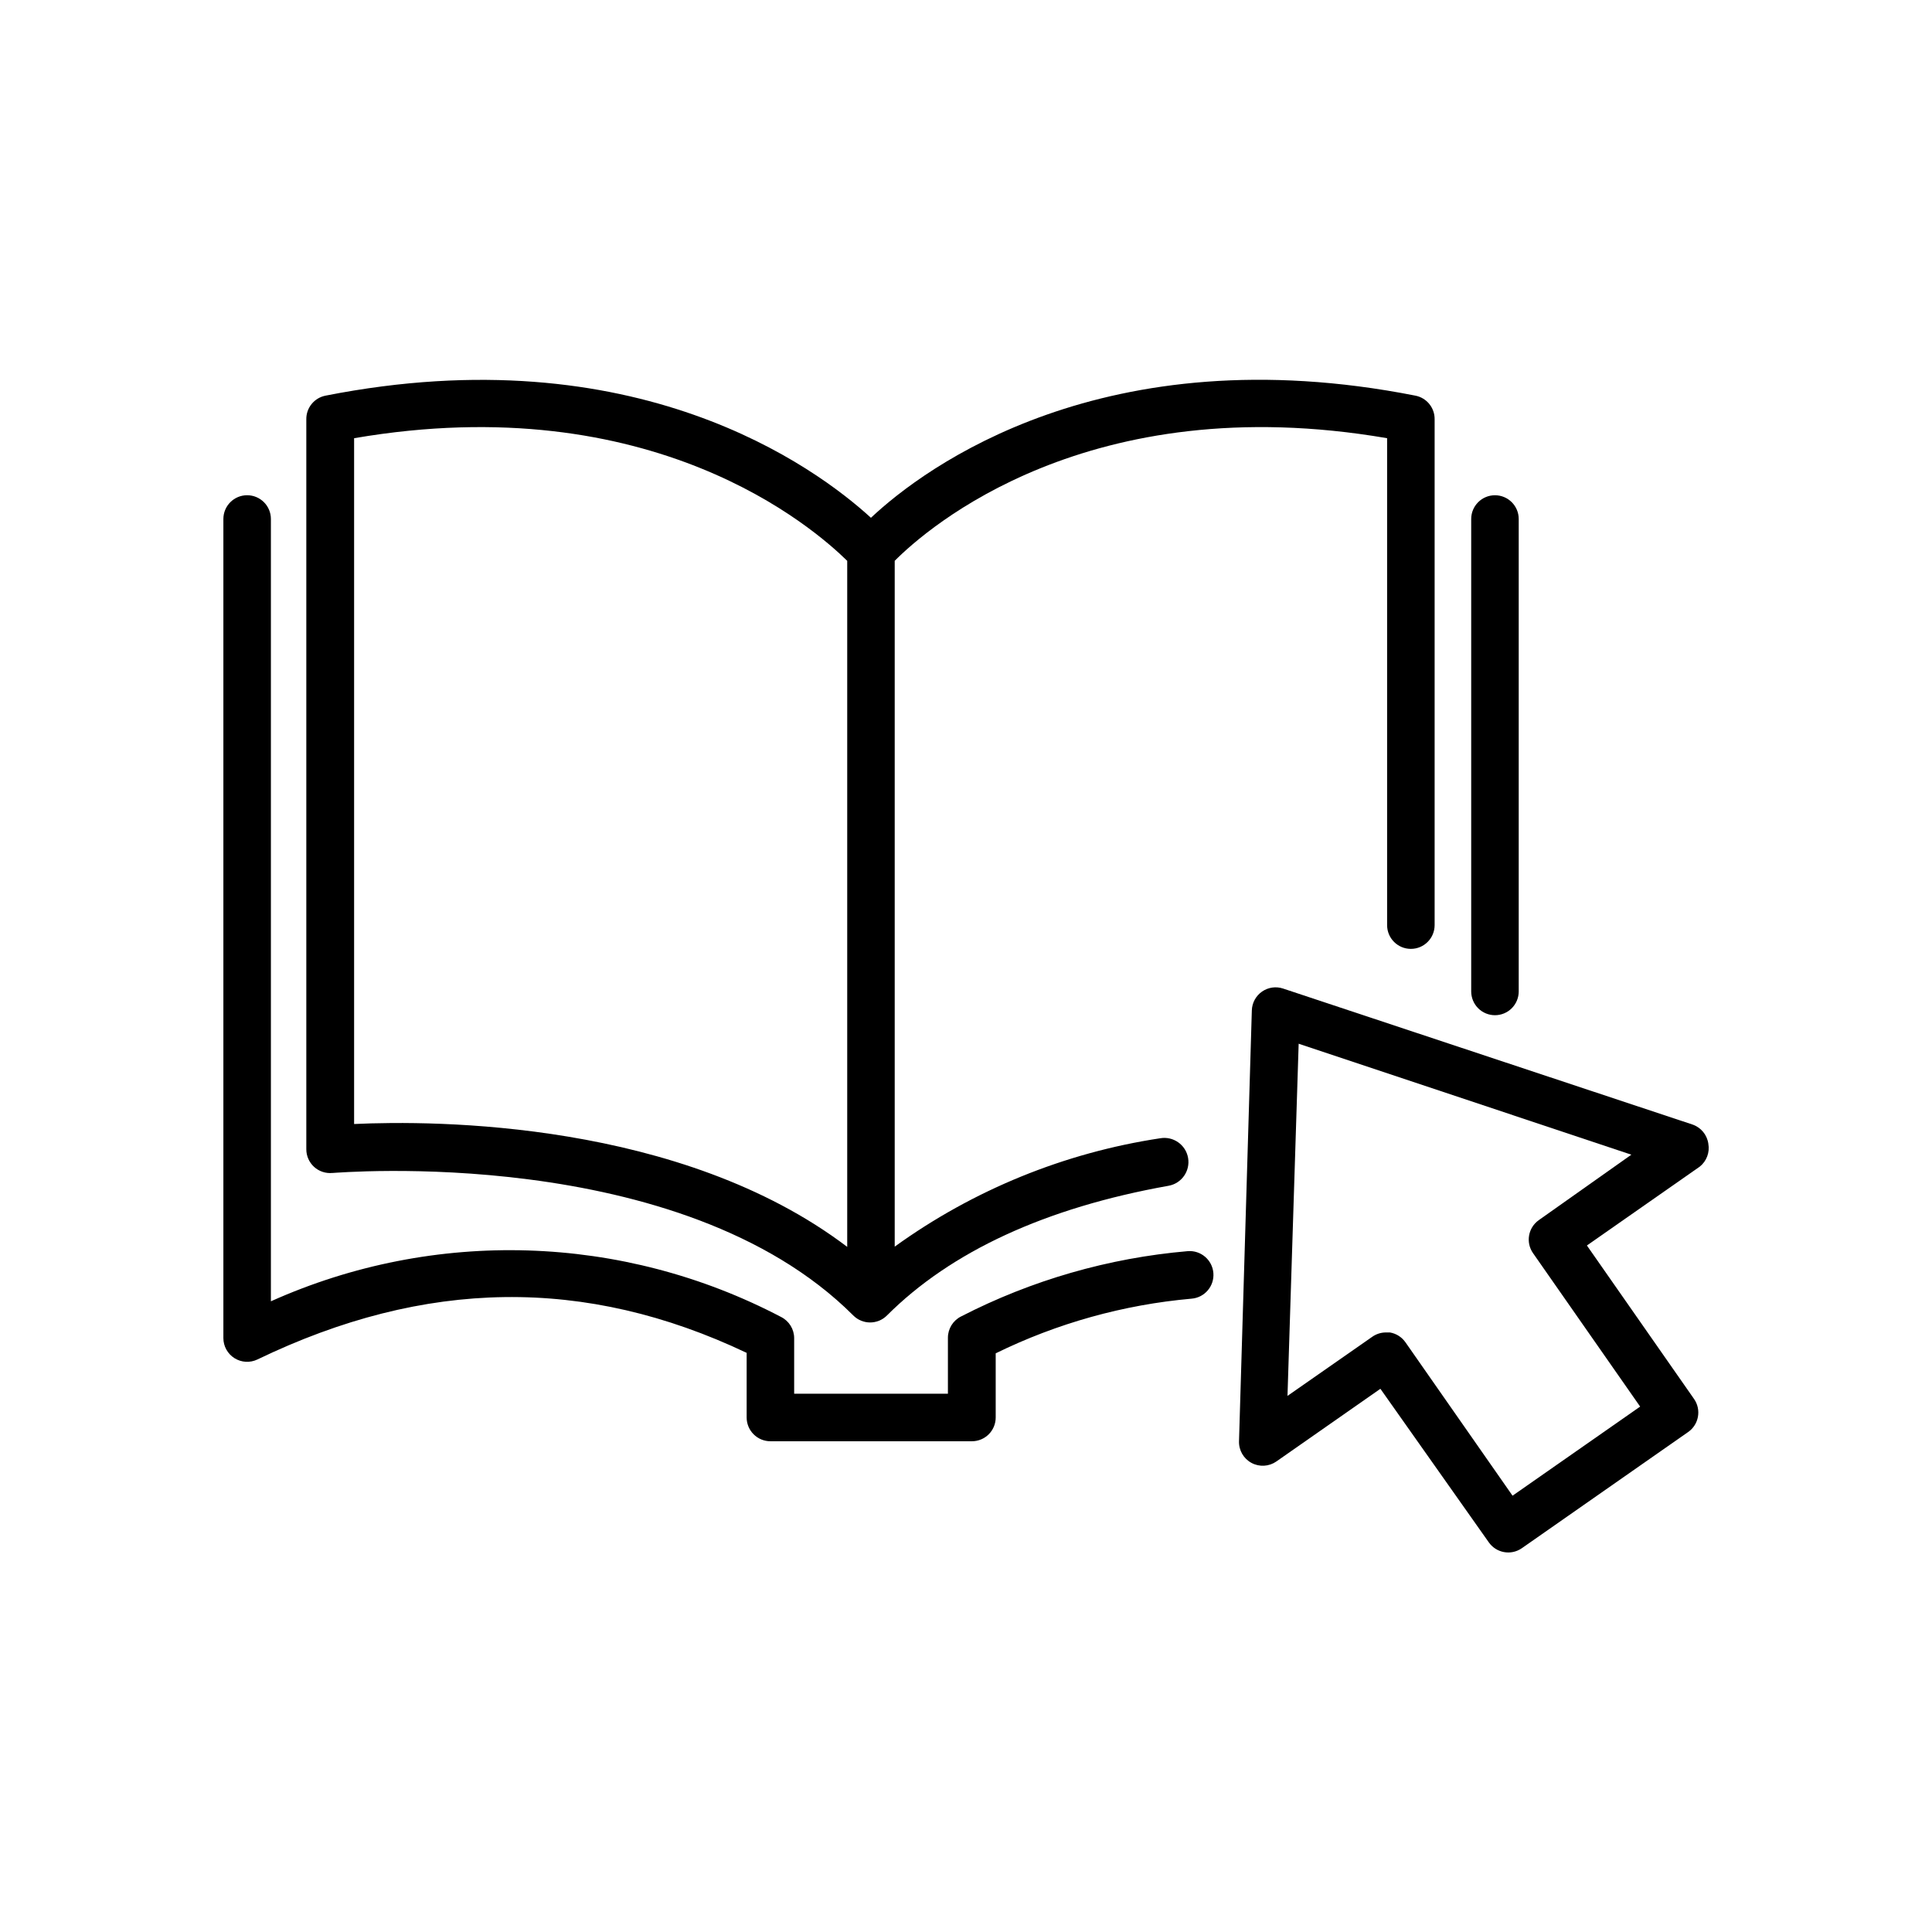 <?xml version="1.0" encoding="UTF-8"?>
<!-- Uploaded to: ICON Repo, www.svgrepo.com, Generator: ICON Repo Mixer Tools -->
<svg fill="#000000" width="800px" height="800px" version="1.1" viewBox="144 144 512 512" xmlns="http://www.w3.org/2000/svg">
 <g>
  <path d="m232.11 454.85c0.883 0 92.262-7.996 138.04 37.785 2.457 2.441 6.422 2.441 8.879 0 17.004-17.004 42.133-28.59 74.625-34.387 3.481-0.605 5.805-3.922 5.199-7.398-0.609-3.477-3.922-5.805-7.402-5.195-25.398 3.84-49.512 13.688-70.344 28.719v-181.75c8.566-8.629 51.262-46.098 130.49-32.496v129.04c0 3.477 2.816 6.297 6.297 6.297 3.477 0 6.297-2.82 6.297-6.297v-134.02c0.055-3.059-2.098-5.715-5.102-6.297-82.434-16.246-129.98 18.895-144.28 32.371-14.738-13.477-62.348-48.555-144.53-32.371-3.004 0.582-5.156 3.238-5.102 6.297v193.4c-0.008 1.785 0.742 3.488 2.062 4.691 1.32 1.199 3.09 1.785 4.867 1.605zm5.731-194.72c79.223-13.602 121.86 23.867 130.68 32.496v181.81c-44.086-33.441-109.33-33.566-130.68-32.559z"/>
  <path d="m540.18 413.04c1.672 0 3.273-0.664 4.453-1.844 1.18-1.184 1.844-2.785 1.844-4.453v-125.2c0-3.477-2.82-6.297-6.297-6.297-3.477 0-6.297 2.82-6.297 6.297v125.2c0 1.668 0.664 3.269 1.844 4.453 1.18 1.18 2.781 1.844 4.453 1.844z"/>
  <path d="m458.75 475.57c-20.961 1.805-41.371 7.688-60.078 17.316-2.117 1.07-3.457 3.234-3.465 5.606v14.863h-40.746v-14.734c-0.004-2.375-1.344-4.539-3.461-5.606-42.047-22.047-91.887-23.582-135.21-4.156v-207.32c0-3.477-2.82-6.297-6.297-6.297-3.481 0-6.297 2.82-6.297 6.297v217.08c0.004 2.156 1.117 4.16 2.941 5.309 1.828 1.152 4.113 1.285 6.062 0.355 44.523-21.477 86.969-22.043 129.67-1.762v17.129c0 1.672 0.664 3.273 1.844 4.453 1.184 1.184 2.785 1.844 4.453 1.844h53.406c1.668 0 3.269-0.66 4.453-1.844 1.18-1.18 1.844-2.781 1.844-4.453v-17.004c16.262-7.973 33.852-12.883 51.891-14.484 3.481-0.277 6.074-3.32 5.797-6.801-0.281-3.477-3.324-6.07-6.805-5.793z"/>
  <path d="m596.73 447.11c-0.324-2.363-1.957-4.336-4.219-5.102l-108.45-36.023c-1.891-0.641-3.977-0.344-5.617 0.801-1.641 1.141-2.641 2.996-2.695 4.992l-3.398 114.18c-0.07 2.379 1.207 4.59 3.297 5.719 2.09 1.133 4.637 0.992 6.59-0.363l27.582-19.27 28.719 40.68c1.984 2.848 5.898 3.555 8.754 1.574l44.082-30.797v0.004c2.848-1.988 3.551-5.902 1.574-8.754l-28.402-40.684 29.914-20.906c1.809-1.445 2.68-3.769 2.266-6.047zm-44.902 20.215h0.004c-2.848 1.984-3.555 5.898-1.578 8.754l28.402 40.684-33.816 23.613-28.402-40.684v0.004c-0.965-1.375-2.438-2.301-4.094-2.582h-1.07c-1.285 0-2.535 0.398-3.59 1.133l-22.484 15.68 2.961-93.332 88.168 29.41z"/>
 </g>
</svg>